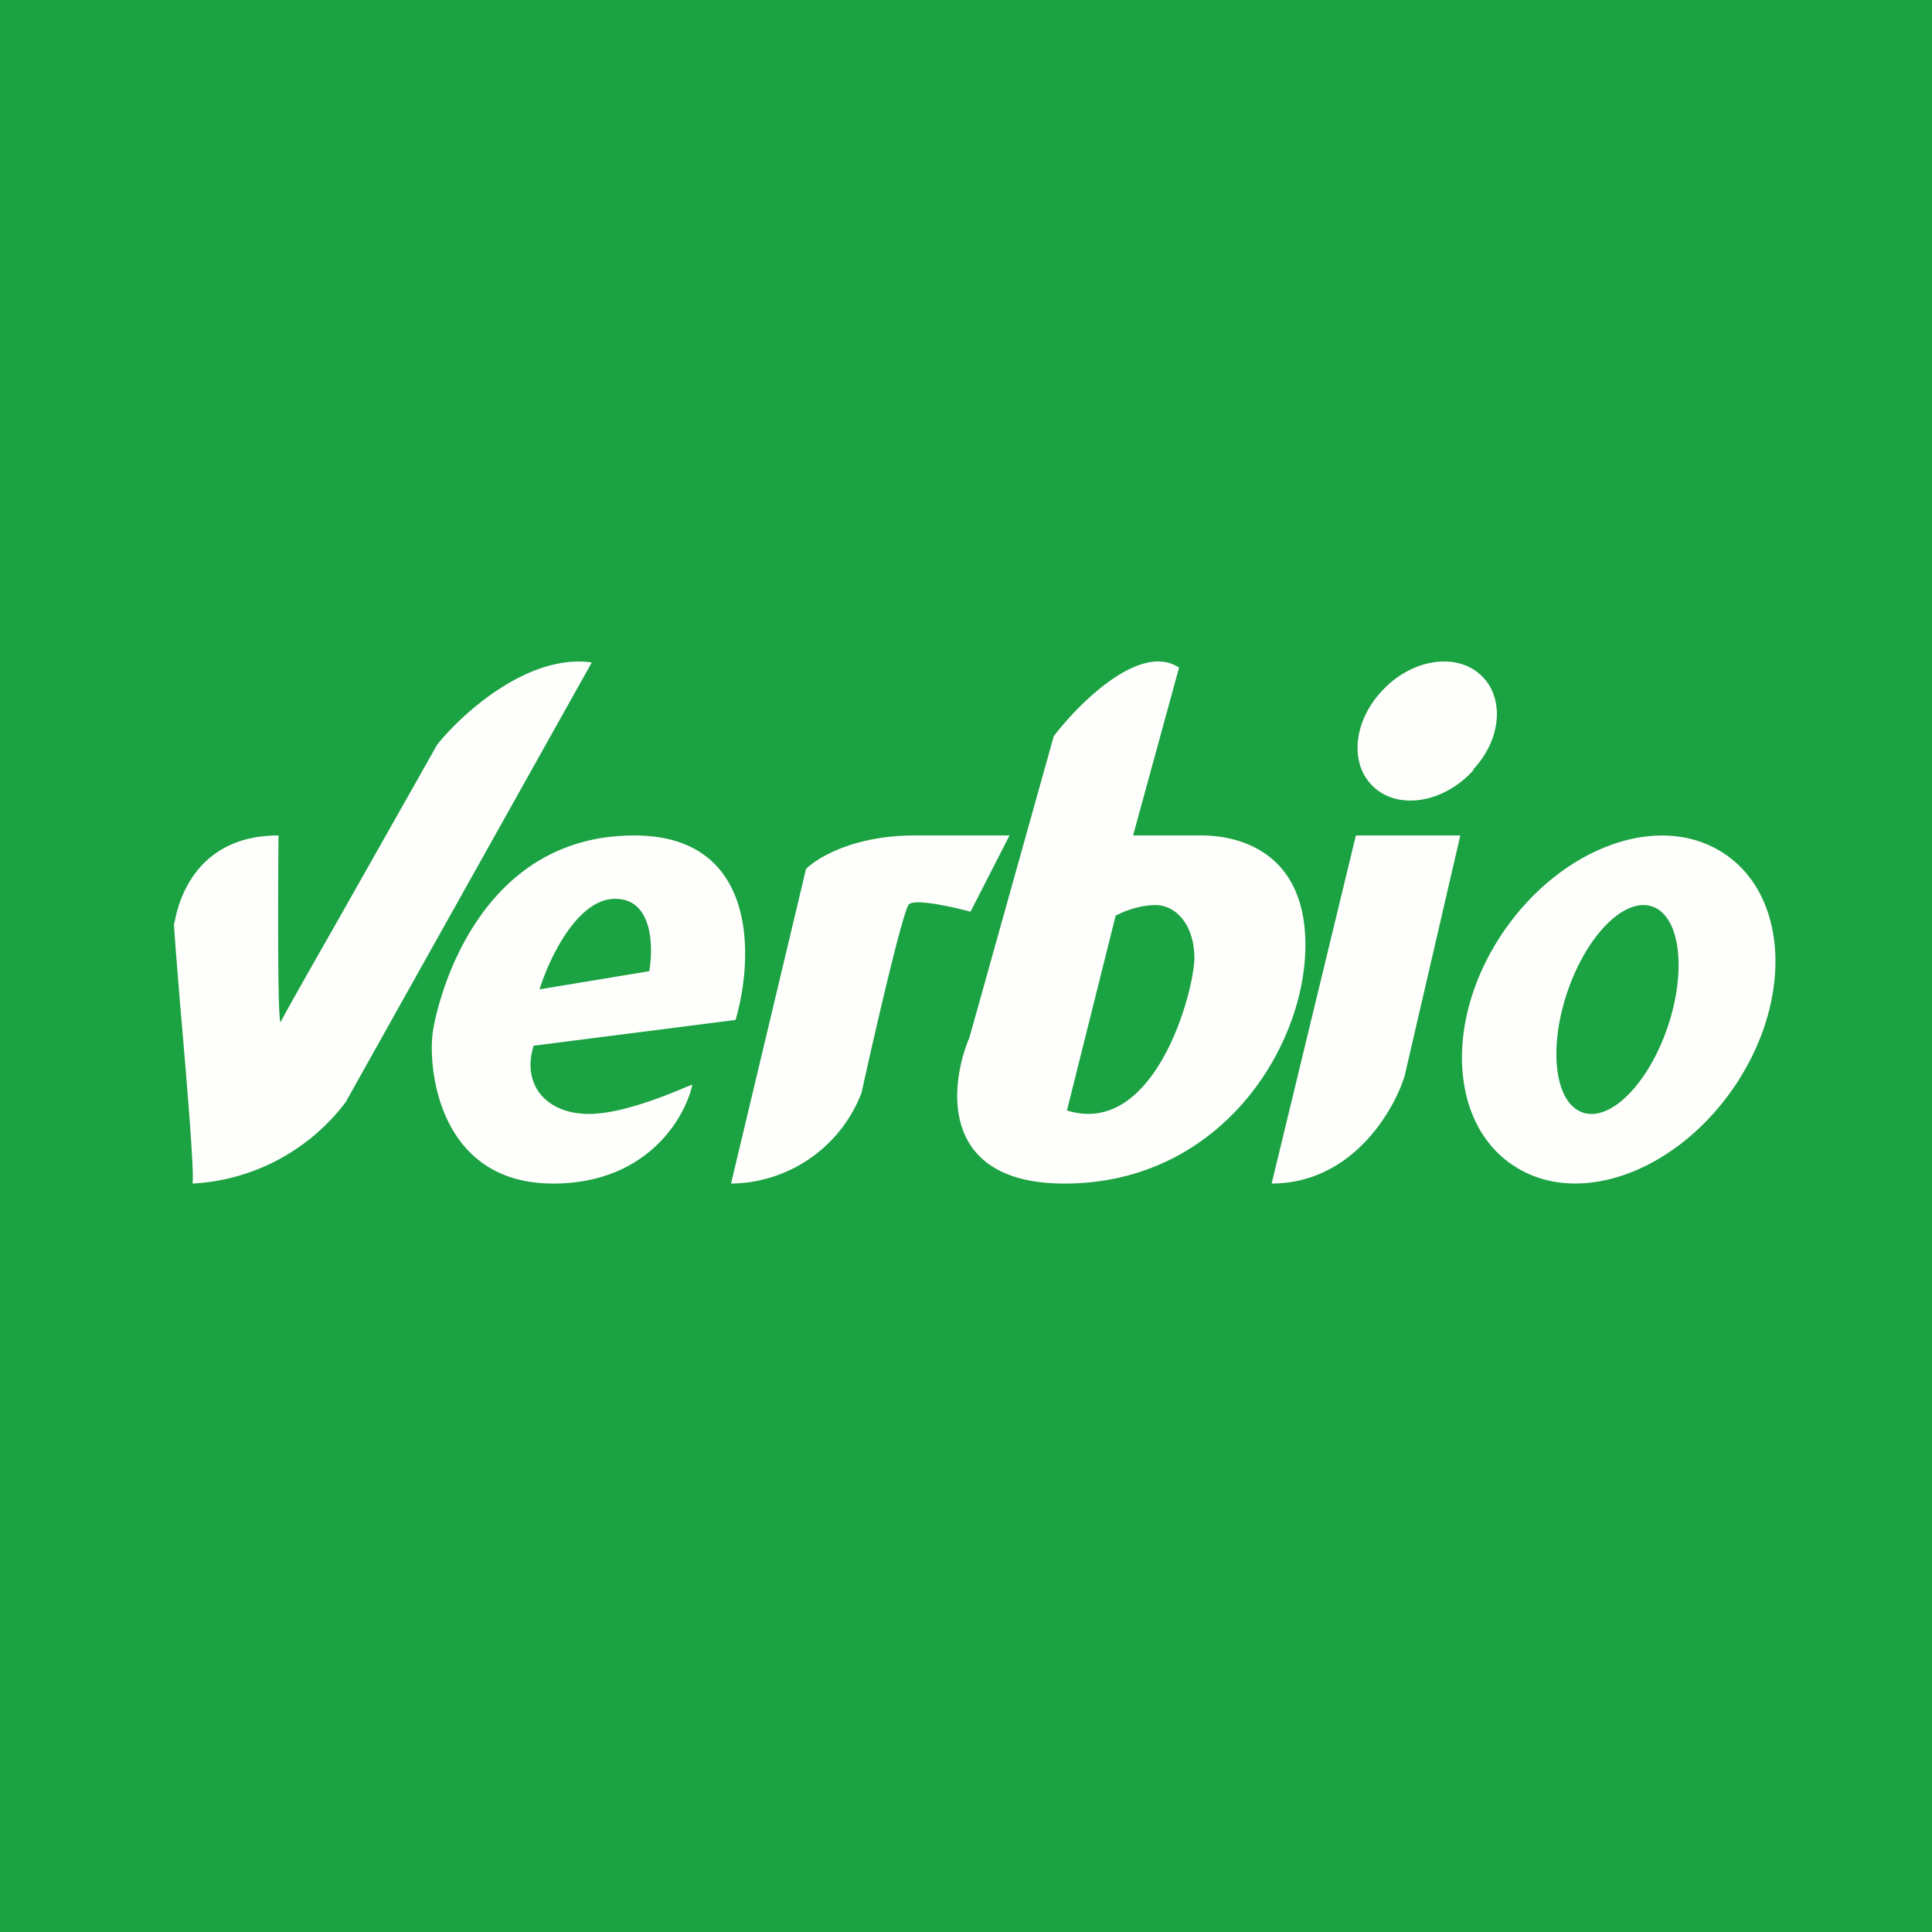 <?xml version="1.0" encoding="UTF-8"?>
<!-- generated by Finnhub -->
<svg viewBox="0 0 55.5 55.5" xmlns="http://www.w3.org/2000/svg">
<path d="M 0,0 H 55.5 V 55.5 H 0 Z" fill="rgb(27, 162, 66)"/>
<path d="M 42.32,22.105 C 43.16,21.21 43.23,19.97 42.49,19.35 C 41.76,18.73 40.49,18.96 39.67,19.88 C 38.84,20.79 38.77,22.03 39.51,22.65 C 40.24,23.27 41.51,23.04 42.33,22.12 Z M 36.53,34 L 38.95,24 H 41.95 L 40.35,30.91 C 40.03,31.94 38.82,34 36.52,34 Z M 8,24 S 7.95,29.6 8.07,29.35 C 8.12,29.23 8.78,28.06 9.62,26.59 L 12.56,21.39 C 13.28,20.49 15.18,18.77 17,19.03 L 9.93,31.66 A 5.9,5.9 0 0,1 5.53,34 C 5.59,33.7 5.35,30.88 5.17,28.8 C 5.07,27.56 4.99,26.58 5,26.53 L 5.02,26.47 C 5.1,26.05 5.53,24 8,24 Z M 21.13,29.3 L 15.33,30.04 C 14.98,31.16 15.69,32 16.92,32 C 17.83,32 19.12,31.48 19.75,31.21 L 19.89,31.16 C 19.68,32.11 18.59,34 15.89,34 C 12.54,34 12.28,30.57 12.44,29.6 C 12.6,28.62 13.76,24 18.22,24 C 21.79,24 21.65,27.53 21.13,29.3 Z M 18.65,27.9 L 15.5,28.42 C 15.77,27.55 16.58,25.82 17.67,25.82 C 18.76,25.82 18.77,27.21 18.65,27.9 Z M 23.15,24.98 L 21,34 A 4.06,4.06 0 0,0 24.75,31.39 C 25.13,29.66 25.94,26.15 26.11,25.98 C 26.28,25.81 27.36,26.05 27.88,26.19 L 29,24 H 26.27 C 24.52,24 23.45,24.65 23.14,24.98 Z M 32.55,24 L 33.87,19.18 C 32.77,18.44 31.01,20.18 30.27,21.15 L 27.85,29.8 C 27.26,31.2 26.99,34 30.58,34 C 35.07,34 37.5,30.07 37.5,27.15 C 37.5,24.24 35.25,24 34.54,24 H 32.55 Z M 32.05,26.3 L 30.65,31.9 C 33.19,32.69 34.31,28.45 34.31,27.52 C 34.31,26.58 33.79,26 33.19,26 C 32.71,26 32.24,26.2 32.06,26.3 Z M 49.45,24.47 C 51.33,25.63 51.53,28.6 49.9,31.1 C 48.27,33.6 45.43,34.7 43.55,33.53 C 41.67,32.37 41.47,29.4 43.1,26.9 C 44.73,24.4 47.57,23.3 49.45,24.47 Z M 47.91,29.49 C 47.36,31.12 46.27,32.23 45.47,31.96 S 44.47,30.15 45.02,28.51 C 45.57,26.88 46.66,25.77 47.46,26.04 S 48.46,27.85 47.91,29.49 Z" fill="rgb(254, 254, 253)" fill-rule="evenodd"/>
</svg>
